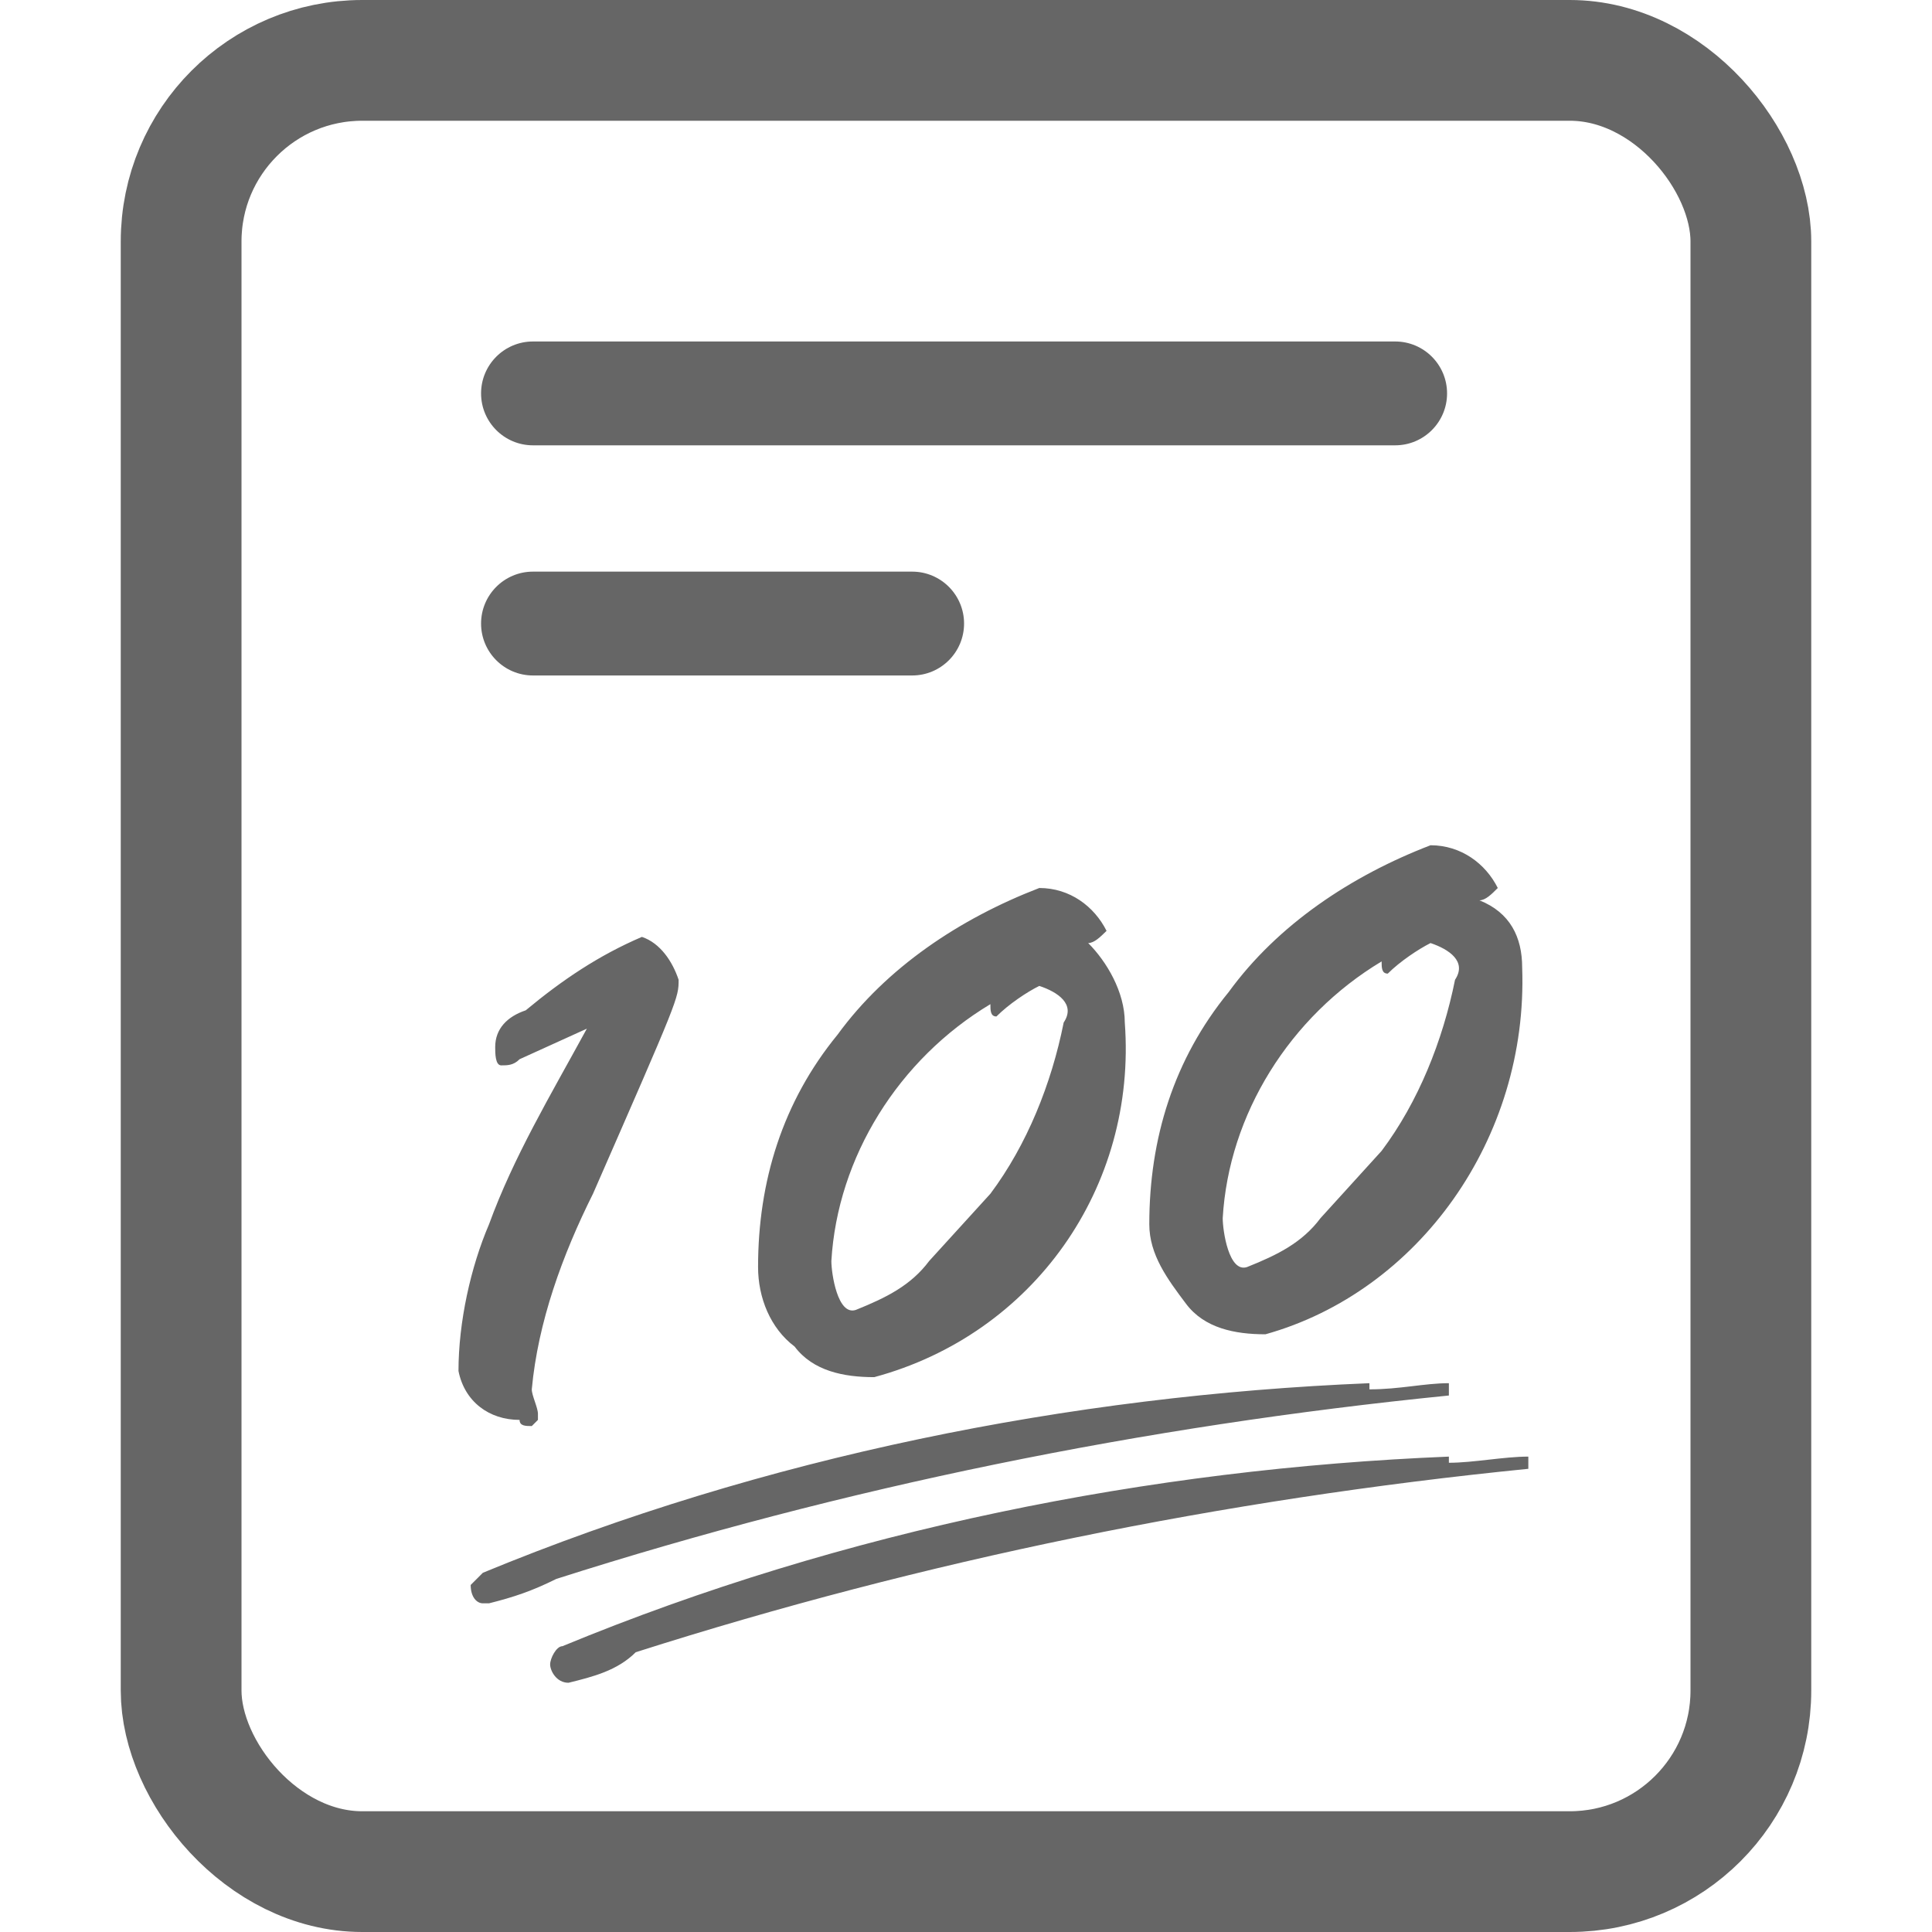 <svg width="16" height="16" viewBox="0 0 16 16" fill="none" xmlns="http://www.w3.org/2000/svg">
<path d="M7.554 4.734C7.792 4.734 7.984 4.927 7.984 5.164C7.984 5.401 7.792 5.594 7.554 5.594H4.414C4.176 5.594 3.984 5.401 3.984 5.164C3.984 4.927 4.176 4.734 4.414 4.734H7.554ZM11.554 2.828C11.792 2.828 11.984 3.021 11.984 3.258C11.984 3.495 11.792 3.688 11.554 3.688H4.414C4.176 3.688 3.984 3.495 3.984 3.258C3.984 3.021 4.176 2.828 4.414 2.828H11.554Z" fill="#666666"/>
<path d="M4.708 13.936C4.607 13.936 4.556 13.835 4.556 13.784C4.556 13.734 4.607 13.633 4.658 13.633C6.987 12.67 9.518 12.164 11.999 12.063V12.114C12.201 12.114 12.455 12.063 12.657 12.063V12.164C10.126 12.417 7.645 12.924 5.265 13.683C5.113 13.835 4.911 13.886 4.708 13.936ZM10.48 11.05C10.227 11.05 9.974 11 9.822 10.797C9.67 10.595 9.518 10.392 9.518 10.139C9.518 9.43 9.72 8.772 10.176 8.215C10.581 7.658 11.189 7.253 11.847 7C12.1 7 12.303 7.152 12.404 7.354C12.353 7.405 12.303 7.456 12.252 7.456C12.505 7.557 12.606 7.759 12.606 8.013C12.657 9.43 11.746 10.696 10.48 11.05ZM11.847 7.81C11.746 7.861 11.594 7.962 11.493 8.063C11.442 8.063 11.442 8.013 11.442 7.962C10.682 8.418 10.176 9.228 10.126 10.088C10.126 10.19 10.176 10.544 10.328 10.493C10.581 10.392 10.784 10.291 10.936 10.088C11.104 9.903 11.273 9.717 11.442 9.531C11.746 9.126 11.948 8.62 12.05 8.114C12.151 7.962 11.999 7.861 11.847 7.81ZM4.86 8.519L4.303 8.772C4.253 8.823 4.202 8.823 4.151 8.823C4.101 8.823 4.101 8.721 4.101 8.671C4.101 8.519 4.202 8.418 4.354 8.367C4.658 8.114 4.961 7.911 5.316 7.759C5.468 7.81 5.569 7.962 5.62 8.114C5.62 8.266 5.62 8.266 4.911 9.886C4.658 10.392 4.455 10.949 4.404 11.506C4.404 11.557 4.455 11.658 4.455 11.709V11.759C4.438 11.776 4.421 11.793 4.404 11.81C4.354 11.81 4.303 11.81 4.303 11.759C4.05 11.759 3.847 11.607 3.797 11.354C3.797 10.949 3.898 10.493 4.05 10.139C4.253 9.582 4.556 9.076 4.86 8.519ZM9.315 8.468C9.417 9.835 8.556 11.05 7.24 11.405C6.987 11.405 6.733 11.354 6.581 11.152C6.379 11 6.278 10.746 6.278 10.493C6.278 9.785 6.48 9.126 6.936 8.569C7.341 8.013 7.948 7.608 8.607 7.354C8.86 7.354 9.062 7.506 9.164 7.709C9.113 7.759 9.062 7.81 9.012 7.81C9.164 7.962 9.315 8.215 9.315 8.468ZM8.607 8.165C8.505 8.215 8.354 8.316 8.252 8.418C8.202 8.418 8.202 8.367 8.202 8.316C7.442 8.772 6.936 9.582 6.885 10.443C6.885 10.544 6.936 10.899 7.088 10.848C7.341 10.746 7.544 10.645 7.695 10.443C7.864 10.257 8.033 10.072 8.202 9.886C8.505 9.481 8.708 8.975 8.809 8.468C8.911 8.316 8.759 8.215 8.607 8.165ZM3.999 13.025C6.328 12.063 8.86 11.557 11.341 11.455V11.506C11.594 11.506 11.796 11.455 11.999 11.455V11.557C9.467 11.81 6.987 12.316 4.607 13.076C4.404 13.177 4.253 13.227 4.05 13.278H3.999C3.949 13.278 3.898 13.227 3.898 13.126L3.999 13.025Z" fill="#666666"/>
<rect x="1.5" y="0.5" width="13" height="15" rx="1.5" stroke="#666666"/>
</svg>
